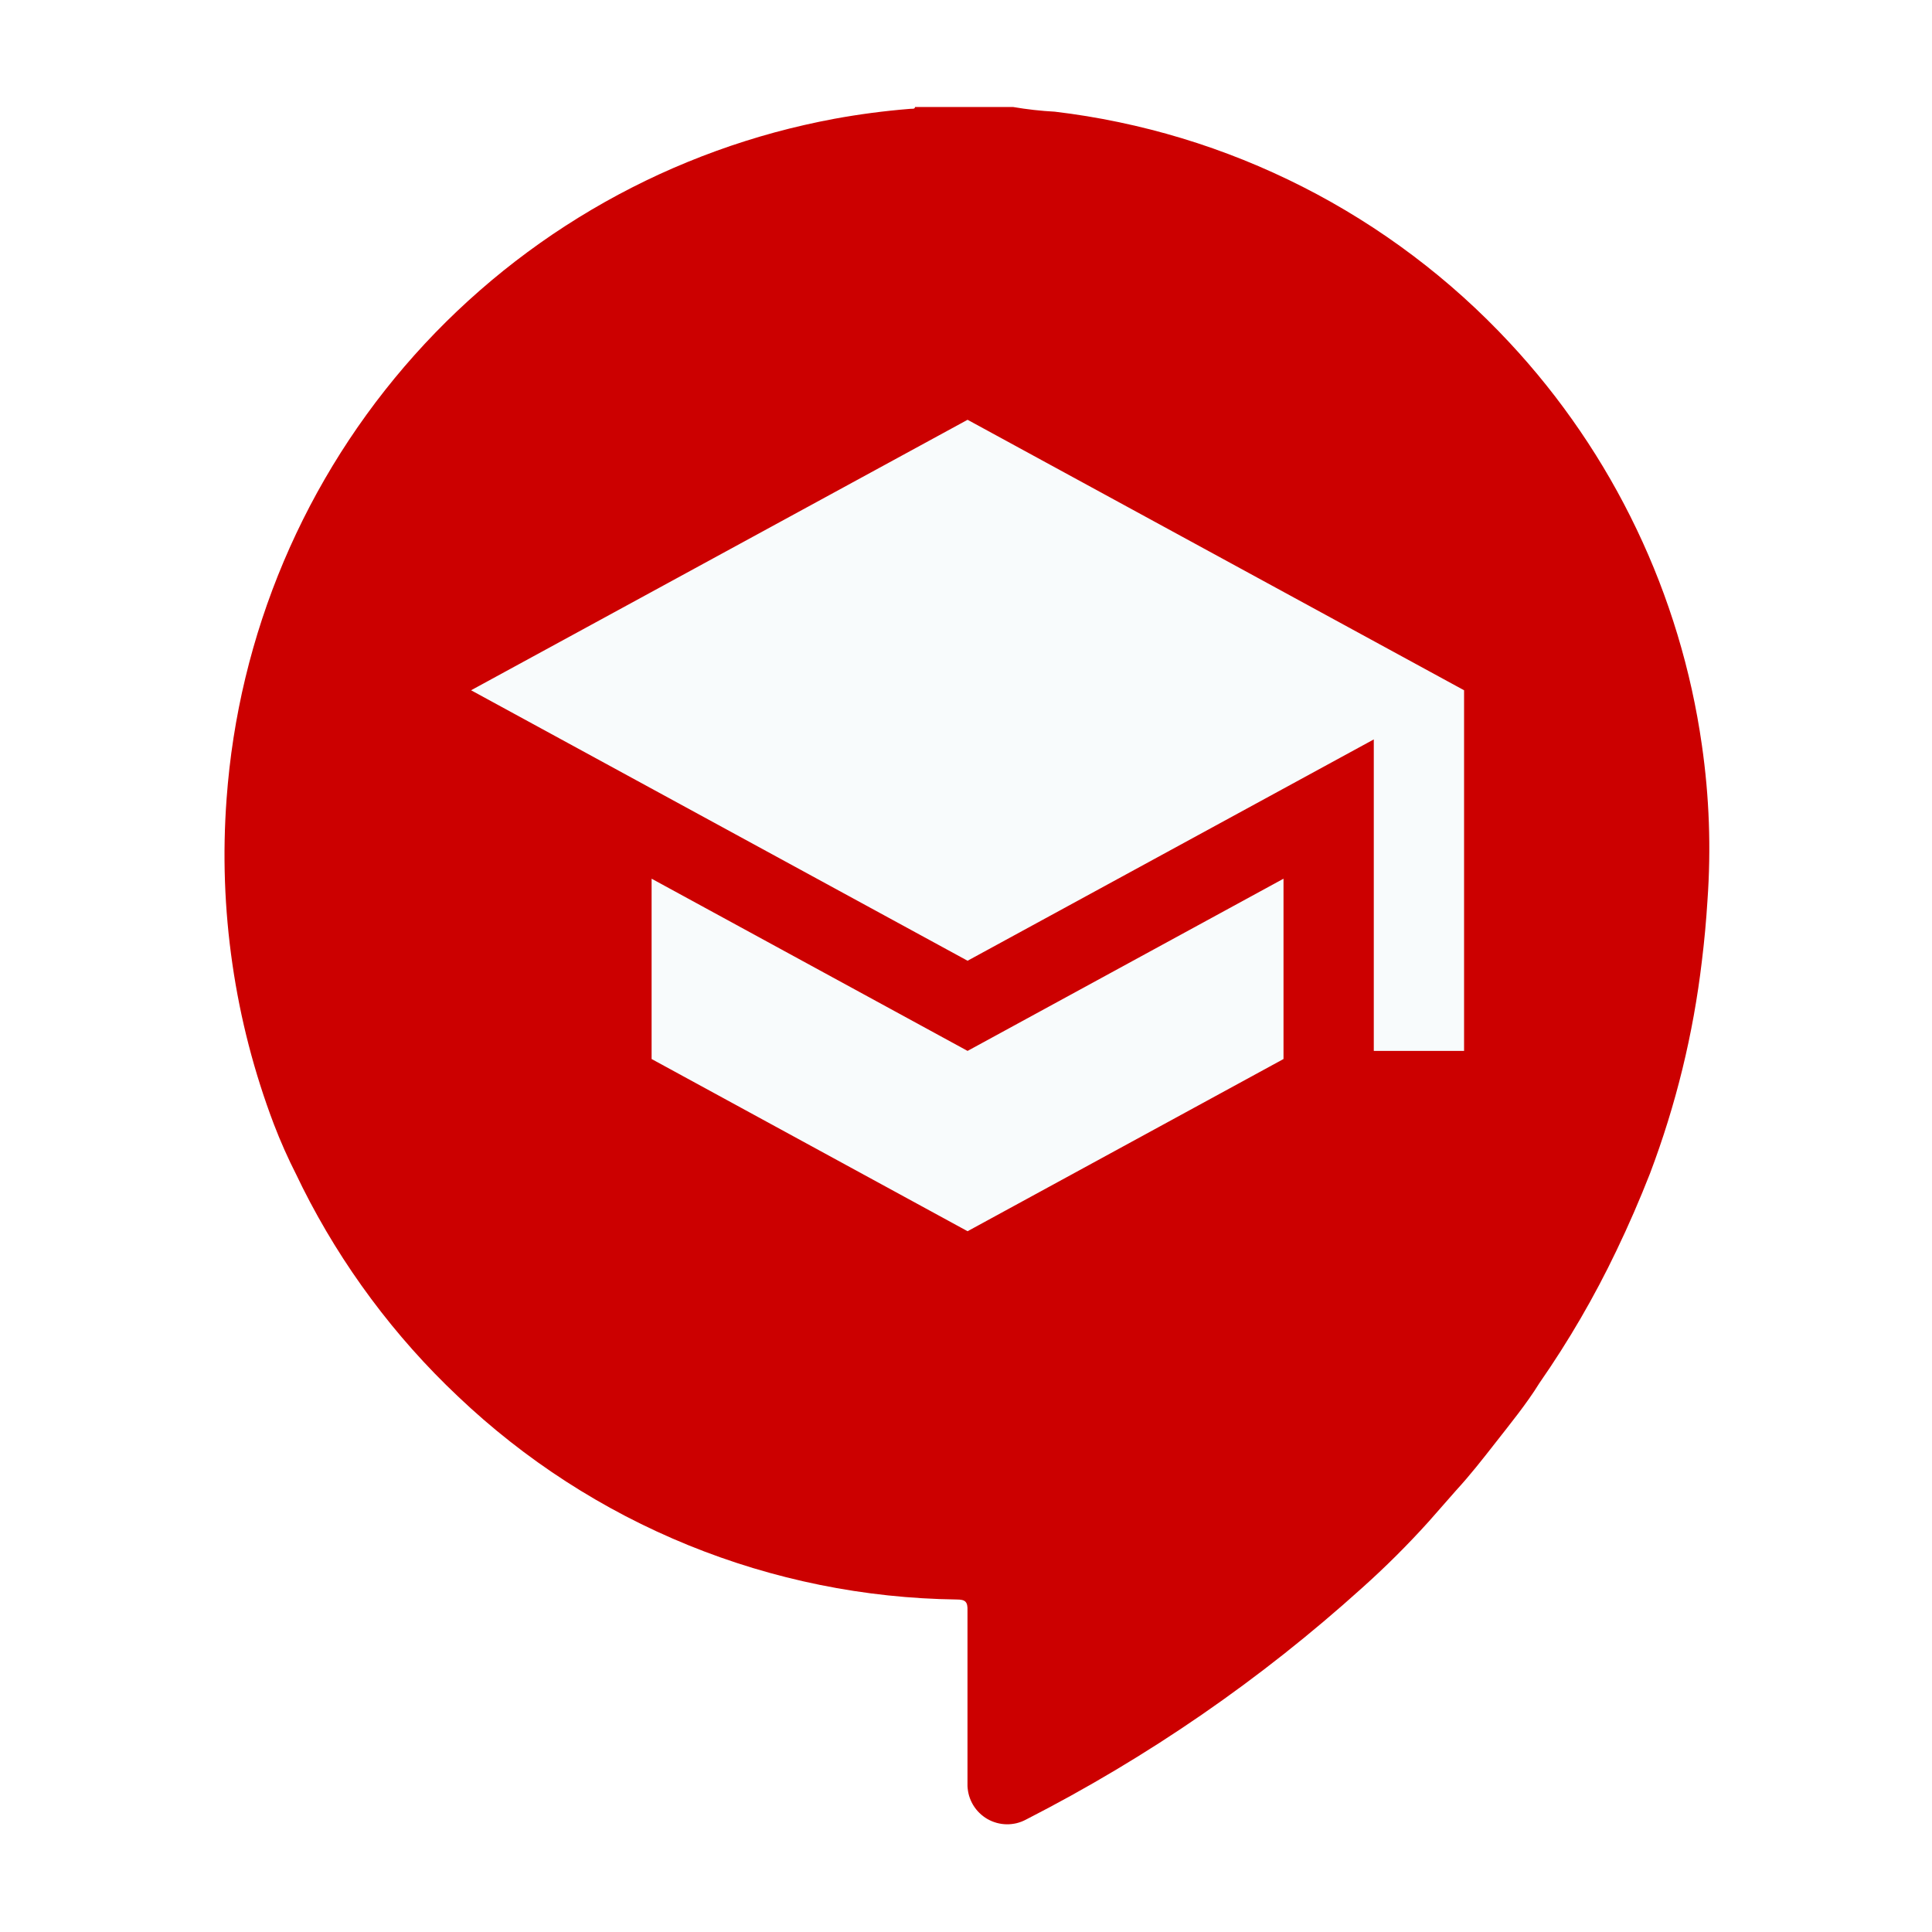 <svg xmlns="http://www.w3.org/2000/svg" xmlns:xlink="http://www.w3.org/1999/xlink" width="500" zoomAndPan="magnify" viewBox="0 0 375 375" height="500" preserveAspectRatio="xMidYMid meet" version="1.0"><defs><clipPath id="id1"><path d="M 43 20.77 L 332 20.77 L 332 354.52 L 43 354.52 Z M 43 20.77 " clip-rule="nonzero"/></clipPath><clipPath id="id2"><path d="M 91.43 81.48 L 284.18 81.48 L 284.18 238.98 L 91.43 238.98 Z M 91.43 81.48 " clip-rule="nonzero"/></clipPath></defs><rect x="-37.5" width="450" fill="rgb(100%, 100%, 100%)" y="-37.5" height="450" fill-opacity="1"/><rect x="-37.5" width="450" fill="rgb(100%, 100%, 100%)" y="-37.5" height="450" fill-opacity="1"/><rect x="-37.5" width="450" fill="rgb(100%, 100%, 100%)" y="-37.5" height="450" fill-opacity="1"/><rect x="-37.5" width="450" fill="rgb(100%, 100%, 100%)" y="-37.5" height="450" fill-opacity="1"/><g clip-path="url(#id1)"><path fill="rgb(79.999%, 0%, 0%)" d="M 199.125 353.191 C 222.863 341.047 244.633 326.039 264.43 308.168 C 268.93 304.145 273.23 299.859 277.332 295.312 L 282.637 289.277 C 285.352 286.32 287.762 283.242 290.355 279.922 C 292.949 276.605 296.387 272.379 298.797 268.457 C 304.477 260.289 309.461 251.723 313.75 242.746 C 316.102 237.855 318.273 232.848 320.262 227.777 C 325.305 214.449 328.66 200.711 330.332 186.559 C 330.816 182.633 331.176 178.711 331.418 174.789 C 332.137 164.691 331.777 154.633 330.332 144.613 C 329.297 137.344 327.719 130.199 325.594 123.172 C 323.469 116.145 320.824 109.32 317.656 102.699 C 314.492 96.074 310.844 89.73 306.711 83.668 C 302.582 77.602 298.012 71.883 293.008 66.516 C 290.137 63.43 287.137 60.477 284.004 57.652 C 280.875 54.832 277.625 52.152 274.258 49.617 C 270.891 47.082 267.422 44.695 263.844 42.465 C 260.27 40.234 256.605 38.164 252.848 36.258 C 249.09 34.348 245.254 32.609 241.344 31.035 C 237.434 29.465 233.465 28.066 229.43 26.844 C 225.398 25.625 221.32 24.582 217.195 23.719 C 213.07 22.852 208.918 22.172 204.734 21.676 C 202.023 21.531 199.328 21.23 196.652 20.77 L 177.602 20.77 C 177.602 21.25 176.938 21.07 176.574 21.133 C 171.66 21.531 166.773 22.172 161.922 23.062 C 159.973 23.426 158.031 23.828 156.098 24.27 C 154.164 24.711 152.242 25.191 150.328 25.711 C 148.414 26.234 146.512 26.793 144.621 27.395 C 142.73 27.992 140.855 28.629 138.992 29.309 C 137.125 29.984 135.277 30.699 133.441 31.453 C 131.605 32.203 129.789 32.992 127.984 33.82 C 126.184 34.648 124.398 35.512 122.633 36.414 C 120.863 37.316 119.117 38.254 117.387 39.227 C 115.66 40.199 113.953 41.207 112.266 42.25 C 110.578 43.293 108.914 44.371 107.27 45.48 C 105.629 46.594 104.008 47.738 102.41 48.918 C 100.816 50.094 99.246 51.305 97.699 52.547 C 96.152 53.793 94.633 55.066 93.141 56.371 C 91.645 57.676 90.18 59.012 88.738 60.379 C 87.301 61.742 85.891 63.137 84.508 64.562 C 83.129 65.984 81.777 67.438 80.453 68.918 C 79.133 70.398 77.84 71.902 76.582 73.434 C 75.32 74.969 74.094 76.527 72.895 78.109 C 71.699 79.691 70.539 81.301 69.406 82.93 C 68.277 84.562 67.18 86.215 66.117 87.891 C 65.055 89.566 64.027 91.266 63.035 92.984 C 62.043 94.699 61.086 96.438 60.164 98.195 C 59.246 99.953 58.359 101.73 57.512 103.523 C 56.664 105.32 55.852 107.129 55.078 108.957 C 54.305 110.785 53.57 112.629 52.871 114.484 C 52.172 116.344 51.512 118.215 50.891 120.098 C 50.27 121.984 49.688 123.879 49.145 125.789 C 48.602 127.699 48.098 129.617 47.633 131.547 C 47.168 133.477 46.742 135.414 46.359 137.363 C 45.973 139.309 45.629 141.266 45.324 143.227 C 45.02 145.188 44.754 147.152 44.531 149.125 C 44.309 151.098 44.125 153.074 43.98 155.055 C 43.188 165.785 43.562 176.473 45.109 187.121 C 46.652 197.77 49.332 208.121 53.148 218.184 C 54.441 221.559 55.906 224.859 57.547 228.078 L 58.754 230.555 C 62.559 238.133 66.996 245.324 72.059 252.125 C 77.121 258.926 82.734 265.234 88.902 271.051 C 92.137 274.125 95.504 277.043 99.012 279.801 C 102.516 282.562 106.141 285.152 109.887 287.57 C 113.637 289.992 117.488 292.23 121.441 294.293 C 125.398 296.352 129.441 298.223 133.574 299.906 C 137.703 301.586 141.902 303.074 146.172 304.363 C 150.441 305.652 154.762 306.738 159.133 307.625 C 163.504 308.512 167.906 309.191 172.34 309.664 C 176.773 310.137 181.223 310.402 185.68 310.461 C 187.367 310.461 187.852 310.883 187.789 312.633 L 187.789 346.672 C 187.805 347 187.836 347.32 187.891 347.641 C 187.945 347.965 188.016 348.281 188.109 348.594 C 188.203 348.902 188.316 349.207 188.449 349.508 C 188.582 349.805 188.73 350.09 188.898 350.371 C 189.066 350.648 189.254 350.914 189.457 351.172 C 189.656 351.426 189.875 351.668 190.109 351.895 C 190.34 352.121 190.586 352.336 190.848 352.531 C 191.105 352.727 191.375 352.906 191.656 353.07 C 191.941 353.23 192.23 353.375 192.531 353.5 C 192.832 353.625 193.141 353.73 193.453 353.816 C 193.766 353.902 194.082 353.969 194.406 354.016 C 194.727 354.062 195.051 354.09 195.375 354.094 C 195.703 354.102 196.027 354.086 196.348 354.047 C 196.672 354.012 196.992 353.957 197.309 353.883 C 197.625 353.805 197.934 353.707 198.238 353.594 C 198.543 353.477 198.84 353.344 199.125 353.191 Z M 201.176 126.566 C 201.031 125.781 201.008 124.992 201.105 124.199 C 201.203 123.406 201.414 122.645 201.742 121.918 C 202.07 121.188 202.5 120.527 203.031 119.93 C 203.562 119.332 204.172 118.832 204.855 118.418 C 206.02 117.703 207.285 117.359 208.652 117.395 L 262.137 117.395 C 266.902 117.395 269.613 121.617 269.613 127.109 L 269.613 190.359 C 269.609 192.598 269.438 194.824 269.109 197.039 C 268.777 199.25 268.289 201.43 267.641 203.57 C 266.996 205.715 266.195 207.797 265.246 209.824 C 264.297 211.852 263.203 213.797 261.969 215.664 C 260.734 217.531 259.375 219.297 257.883 220.965 C 256.391 222.633 254.789 224.188 253.07 225.621 C 251.355 227.055 249.543 228.359 247.637 229.527 C 245.73 230.699 243.75 231.727 241.695 232.605 L 240.492 233.211 C 240.75 233.543 241.094 233.703 241.516 233.691 C 241.094 233.703 240.75 233.543 240.492 233.211 L 239.465 233.211 C 236 234.227 232.48 235.012 228.914 235.562 C 228.633 235.648 228.344 235.695 228.051 235.715 C 227.758 235.73 227.465 235.715 227.176 235.664 C 226.887 235.617 226.605 235.535 226.336 235.422 C 226.066 235.309 225.809 235.164 225.57 234.992 C 225.332 234.82 225.117 234.625 224.922 234.402 C 224.73 234.184 224.562 233.941 224.426 233.684 C 224.285 233.426 224.18 233.152 224.102 232.871 C 224.023 232.586 223.98 232.297 223.969 232.004 C 223.969 230.07 223.969 228.141 223.969 225.969 L 223.969 215.586 C 223.969 214.801 223.969 214.078 223.969 213.293 C 223.969 210.637 224.992 209.492 228.309 208.766 C 230.406 208.402 232.418 207.762 234.34 206.852 C 236.266 205.938 238.035 204.785 239.645 203.395 C 241.52 201.578 243.035 199.496 244.191 197.156 C 245.352 194.816 246.086 192.348 246.398 189.758 L 208.895 189.758 C 208.375 189.773 207.855 189.738 207.344 189.648 C 206.832 189.559 206.332 189.414 205.848 189.223 C 205.367 189.027 204.906 188.789 204.473 188.5 C 204.039 188.211 203.641 187.883 203.273 187.508 C 202.91 187.137 202.586 186.734 202.305 186.293 C 202.023 185.855 201.789 185.395 201.602 184.906 C 201.418 184.418 201.285 183.918 201.203 183.402 C 201.121 182.887 201.09 182.371 201.117 181.852 C 201.117 163.543 201.117 145.234 201.117 126.93 C 201.117 126.93 201.176 126.688 201.176 126.566 Z M 174.465 190.238 C 174.477 193.434 174.152 196.594 173.492 199.719 C 172.832 202.844 171.855 205.867 170.555 208.785 C 169.254 211.703 167.664 214.453 165.785 217.035 C 163.902 219.613 161.77 221.969 159.391 224.098 L 157.883 225.547 C 152.875 229.559 147.285 232.453 141.121 234.234 C 138.477 234.898 135.805 235.402 133.102 235.746 C 132.645 235.812 132.191 235.801 131.738 235.703 C 131.289 235.605 130.867 235.434 130.48 235.184 C 130.09 234.934 129.758 234.625 129.484 234.254 C 129.207 233.883 129.008 233.473 128.879 233.027 C 128.879 227.195 128.879 221.383 128.879 215.586 C 128.879 213.898 128.277 212.027 129.664 210.516 C 130.328 209.75 131.152 209.25 132.137 209.008 C 135.242 208.445 138.195 207.438 141 205.992 C 142.215 205.281 143.348 204.457 144.395 203.516 C 145.438 202.57 146.375 201.531 147.207 200.395 C 148.035 199.258 148.742 198.047 149.32 196.762 C 149.902 195.477 150.344 194.148 150.648 192.773 L 151.613 189.758 L 114.711 189.758 C 113.652 189.801 112.605 189.699 111.574 189.453 C 110.805 189.246 110.09 188.926 109.422 188.488 C 108.758 188.047 108.18 187.516 107.684 186.891 C 107.191 186.266 106.809 185.582 106.535 184.832 C 106.262 184.082 106.113 183.309 106.086 182.516 C 106.086 163.965 106.086 145.418 106.086 126.867 C 105.941 126.164 105.891 125.453 105.926 124.734 C 105.961 124.012 106.09 123.312 106.305 122.625 C 106.523 121.938 106.82 121.289 107.203 120.68 C 107.586 120.07 108.039 119.516 108.559 119.023 C 109.188 118.449 109.895 118.008 110.684 117.695 C 111.477 117.383 112.293 117.223 113.145 117.211 L 166.988 117.211 C 171.75 117.211 174.406 118.723 174.406 126.93 C 174.465 128.438 174.586 170.02 174.465 190.238 Z M 174.465 190.238 " fill-opacity="1" fill-rule="nonzero"/></g><path fill="rgb(79.999%, 0%, 0%)" d="M 92.047 59.172 L 283.297 59.172 L 283.297 260.922 L 92.047 260.922 L 92.047 59.172 " fill-opacity="1" fill-rule="nonzero"/><g clip-path="url(#id2)"><path fill="rgb(97.249%, 98.43%, 98.819%)" d="M 126.477 170.555 L 126.477 205.555 L 187.805 238.98 L 249.129 205.555 L 249.129 170.555 L 187.805 203.98 Z M 187.805 81.48 L 91.434 133.98 L 187.805 186.48 L 266.652 143.52 L 266.652 203.98 L 284.176 203.98 L 284.176 133.98 Z M 187.805 81.48 " fill-opacity="1" fill-rule="nonzero"/></g></svg>